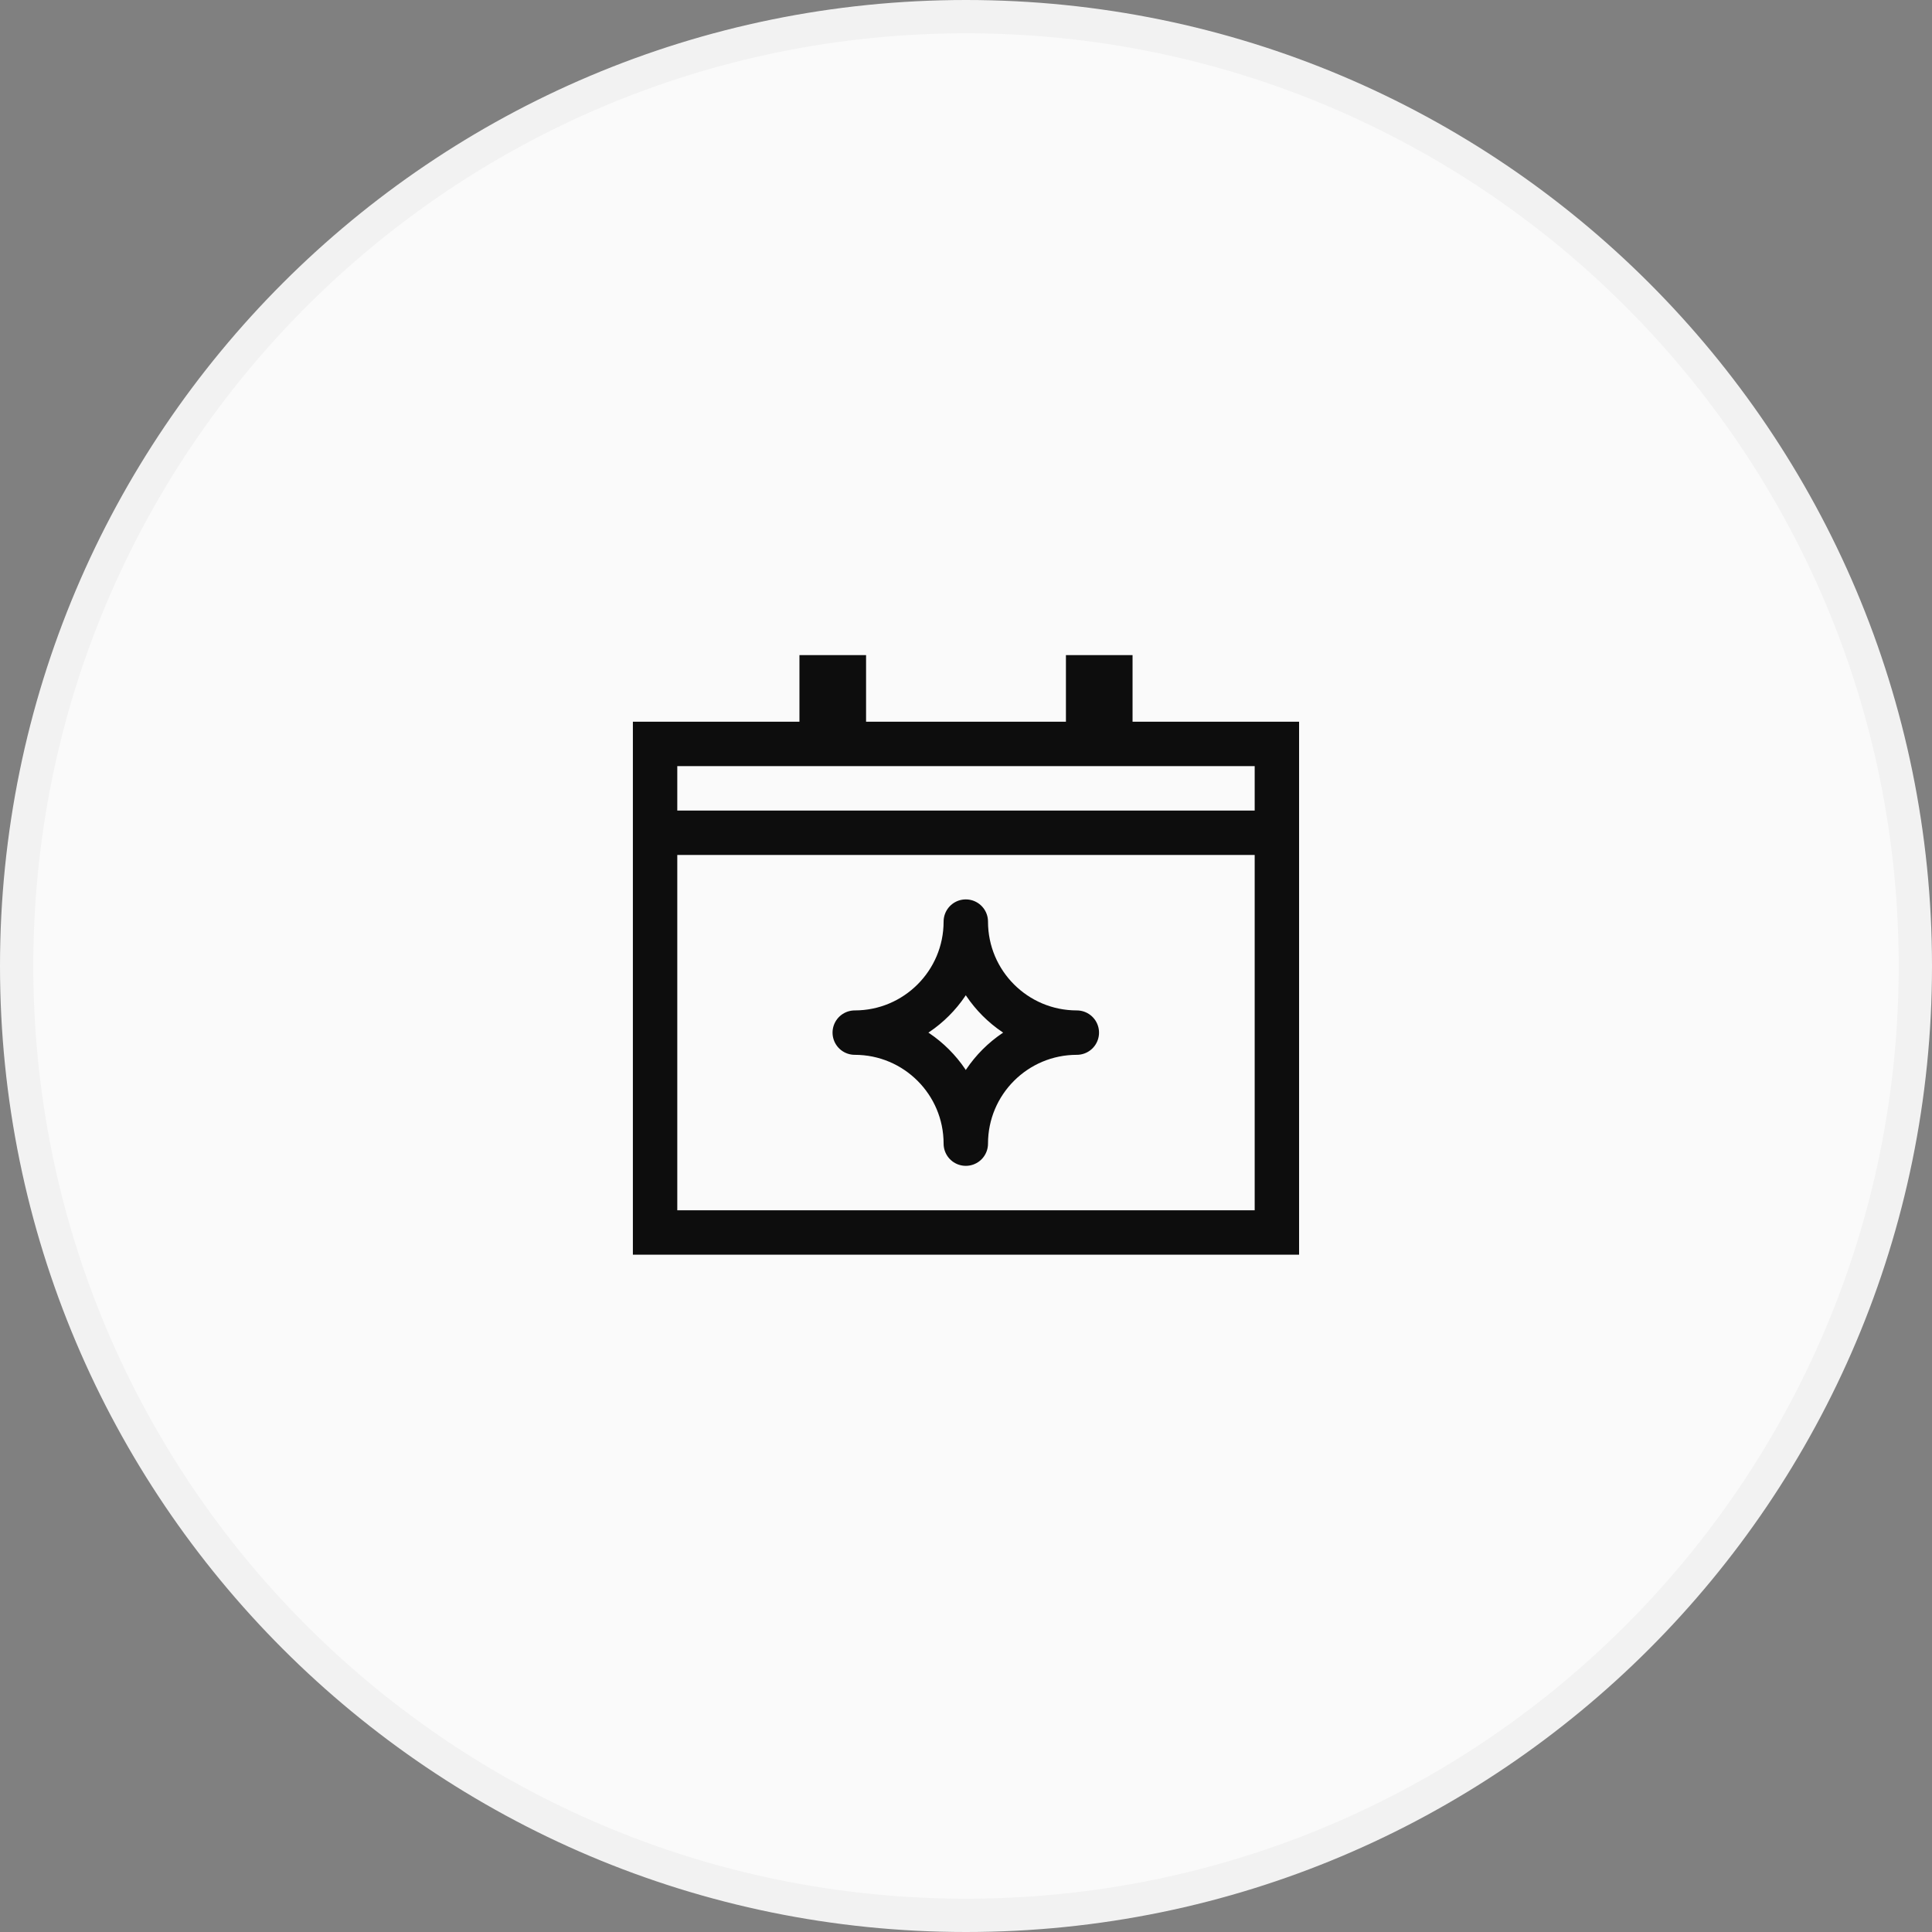 <svg width="58" height="58" viewBox="0 0 58 58" fill="none" xmlns="http://www.w3.org/2000/svg">
<rect x="0" y="0" width="58" height="58" fill="#808080" stroke="none"/>
<path d="M29 0.5C13.26 0.5 0.5 13.26 0.5 29C0.5 44.74 13.26 57.5 29 57.5C44.74 57.5 57.5 44.74 57.5 29C57.5 13.26 44.74 0.5 29 0.5Z" fill="#FAFAFA"/>
<path d="M29 0.5C13.26 0.5 0.5 13.26 0.5 29C0.5 44.74 13.26 57.5 29 57.5C44.74 57.5 57.5 44.74 57.5 29C57.5 13.26 44.74 0.5 29 0.5Z" stroke="#F2F2F2"/>
<g clip-path="url(#clip0_7159_6704)">
<rect x="19.666" y="22.333" width="18.667" height="14.667" stroke="#0D0D0D" stroke-width="1.333"/>
<path d="M19.666 25H38.333" stroke="#0D0D0D" stroke-width="1.333"/>
<path d="M25 19.667L25 22.333" stroke="#0D0D0D" stroke-width="2"/>
<path d="M33 19.667L33 22.333" stroke="#0D0D0D" stroke-width="2"/>
<path d="M32.327 31C30.486 31 28.994 32.492 28.994 34.333C28.994 32.492 27.501 31 25.66 31C27.501 31 28.994 29.508 28.994 27.667C28.994 29.508 30.486 31 32.327 31Z" stroke="#0D0D0D" stroke-width="1.333" stroke-linejoin="round"/>
</g>
<defs>
<clipPath id="clip0_7159_6704">
<rect width="32" height="32" fill="white" transform="translate(13 13)"/>
</clipPath>
</defs>
</svg>
